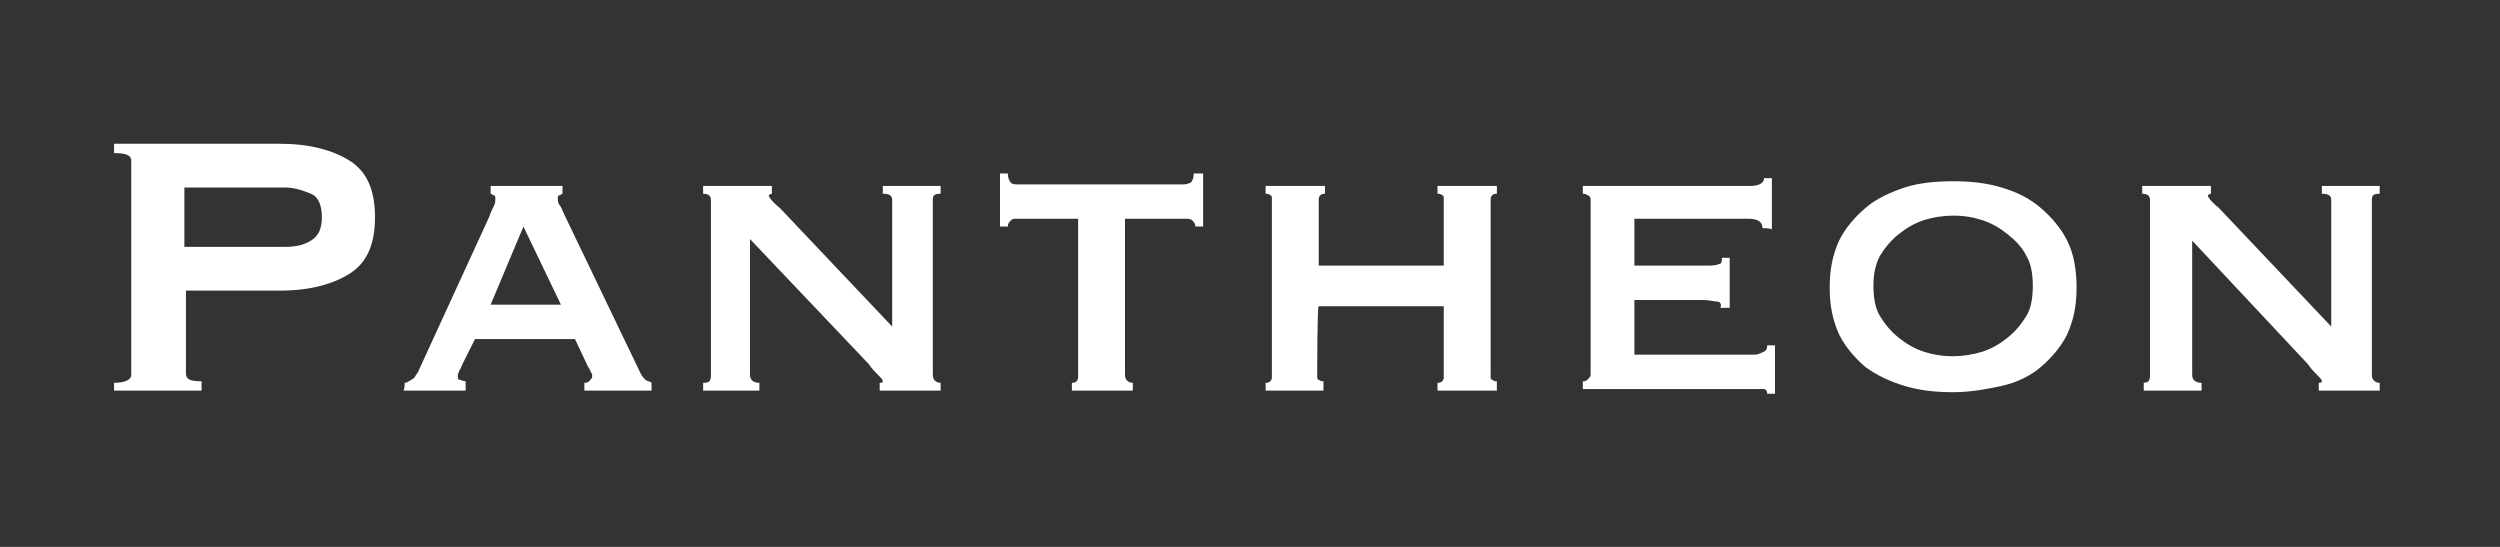 <?xml version="1.0" encoding="utf-8"?>
<!-- Generator: Adobe Illustrator 22.1.0, SVG Export Plug-In . SVG Version: 6.00 Build 0)  -->
<svg version="1.1" id="Layer_1" xmlns="http://www.w3.org/2000/svg" xmlns:xlink="http://www.w3.org/1999/xlink" x="0px" y="0px"
	 viewBox="0 0 160 35" style="enable-background:new 0 0 160 35;" xml:space="preserve">
<rect x="0" y="0" width="160" height="35" fill="#333333" stroke="none"/>
<style type="text/css">
	.st0{fill:#FFFFFF;}
</style>
<path class="st0" d="M18.2,15.8c0.7,0,1.2-0.1,1.7-0.4s0.7-0.8,0.7-1.5s-0.2-1.3-0.7-1.5s-1-0.4-1.7-0.4h-6.4v3.8H18.2z M7.3,25
	v-0.5c0.7,0,1.1-0.2,1.1-0.5V10.3c0-0.4-0.4-0.5-1.1-0.5V9.2h10.6c1.9,0,3.4,0.4,4.5,1.1s1.6,1.9,1.6,3.6s-0.5,2.9-1.6,3.6
	s-2.6,1.1-4.5,1.1h-6v5.3c0,0.4,0.3,0.5,1,0.5V25H7.3z M35.9,19.5l-2.4-5l-2.1,5H35.9z M25.9,24.5c0.2,0,0.4-0.2,0.6-0.3
	c0.1-0.2,0.3-0.4,0.3-0.5l4.5-9.8c0.1-0.3,0.2-0.5,0.3-0.7s0.1-0.3,0.1-0.5c0-0.1,0-0.2-0.1-0.2c-0.1,0-0.1-0.1-0.2-0.1v-0.5H36v0.5
	c-0.1,0-0.1,0.1-0.2,0.1c-0.1,0-0.1,0.1-0.1,0.2c0,0.1,0,0.3,0.1,0.4s0.2,0.4,0.3,0.6l4.9,10.2c0.1,0.2,0.2,0.3,0.3,0.4
	c0.1,0.1,0.3,0.1,0.4,0.2V25h-4.3v-0.5c0.1,0,0.2,0,0.3-0.1c0.1-0.1,0.2-0.2,0.2-0.3c0-0.1,0-0.2-0.1-0.3c0-0.1-0.1-0.2-0.2-0.4
	l-0.8-1.7h-6.4l-0.8,1.6c-0.1,0.2-0.1,0.3-0.2,0.4c0,0.1-0.1,0.2-0.1,0.3c0,0.2,0,0.3,0.1,0.3c0.1,0,0.2,0.1,0.4,0.1V25h-4
	C25.9,25,25.9,24.5,25.9,24.5z M45,24.5c0.4,0,0.5-0.1,0.5-0.5V12.8c0-0.3-0.2-0.4-0.5-0.4v-0.5h4.4v0.5c-0.1,0-0.2,0.1-0.2,0.1
	c0,0.1,0.2,0.4,0.7,0.8l7.2,7.6v-8.1c0-0.3-0.2-0.4-0.6-0.4v-0.5h3.7v0.5c-0.4,0-0.5,0.1-0.5,0.4V24c0,0.3,0.2,0.5,0.5,0.5V25h-3.9
	v-0.5c0.1,0,0.2,0,0.2-0.1c0-0.1-0.1-0.2-0.3-0.4s-0.4-0.4-0.6-0.7L48,15.3V24c0,0.3,0.2,0.5,0.6,0.5V25H45C45,25,45,24.5,45,24.5z
	 M68.6,24.5c0.1,0,0.2,0,0.3-0.1C69,24.3,69,24.2,69,24V14h-3.9c-0.2,0-0.3,0-0.4,0.1s-0.2,0.2-0.2,0.4h-0.5v-3.4h0.5
	c0,0.3,0.1,0.5,0.2,0.6c0.1,0.1,0.3,0.1,0.4,0.1h10.7c0.2,0,0.3-0.1,0.4-0.1c0.1-0.1,0.2-0.3,0.2-0.6H77v3.4h-0.5
	c0-0.2-0.1-0.3-0.2-0.4c-0.1-0.1-0.3-0.1-0.4-0.1h-3.9v10c0,0.3,0.2,0.5,0.5,0.5V25h-3.9V24.5z M84.3,24c0,0.2,0,0.3,0.1,0.3
	c0.1,0.1,0.2,0.1,0.3,0.1V25H81v-0.5c0.1,0,0.2,0,0.3-0.1c0.1-0.1,0.1-0.2,0.1-0.3V12.8c0-0.2,0-0.3-0.1-0.3
	c-0.1-0.1-0.2-0.1-0.3-0.1v-0.5h3.8v0.5c-0.1,0-0.2,0-0.3,0.1c-0.1,0.1-0.1,0.2-0.1,0.3V17h8v-4.2c0-0.2,0-0.3-0.1-0.3
	c-0.1-0.1-0.2-0.1-0.3-0.1v-0.5h3.8v0.5c-0.1,0-0.2,0-0.3,0.1c-0.1,0.1-0.1,0.2-0.1,0.3V24c0,0.2,0,0.3,0.1,0.3
	c0.1,0.1,0.2,0.1,0.3,0.1V25h-3.8v-0.5c0.1,0,0.2,0,0.3-0.1c0.1-0.1,0.1-0.2,0.1-0.3v-4.5h-8C84.3,19.5,84.3,24,84.3,24z
	 M112.8,14.6c0-0.4-0.3-0.6-0.9-0.6h-7.3v3h4.6c0.3,0,0.6,0,0.8-0.1c0.2,0,0.2-0.2,0.2-0.4h0.5v3.2h-0.6c0.1-0.2,0-0.4-0.2-0.4
	c-0.2,0-0.5-0.1-0.9-0.1h-4.4v3.5h7.7c0.2,0,0.4-0.1,0.6-0.2c0.2-0.1,0.2-0.3,0.2-0.4h0.5v3.1h-0.5c0-0.2-0.1-0.3-0.2-0.3
	c-0.2,0-0.4,0-0.6,0h-11v-0.5c0.1,0,0.2,0,0.3-0.1c0.1-0.1,0.2-0.2,0.2-0.3V12.8c0-0.2-0.1-0.3-0.2-0.3c-0.1-0.1-0.2-0.1-0.3-0.1
	v-0.5h10.7c0.6,0,0.9-0.2,0.9-0.5h0.5v3.3C113.4,14.6,112.8,14.6,112.8,14.6z M125,13.8c-0.6,0-1.3,0.1-1.9,0.3
	c-0.6,0.2-1.1,0.5-1.6,0.9c-0.5,0.4-0.9,0.9-1.2,1.4c-0.3,0.6-0.4,1.2-0.4,1.9s0.1,1.4,0.4,1.9s0.7,1,1.2,1.4c0.5,0.4,1,0.7,1.6,0.9
	c1.2,0.4,2.5,0.4,3.8,0c0.6-0.2,1.1-0.5,1.6-0.9c0.5-0.4,0.9-0.9,1.2-1.4s0.4-1.2,0.4-1.9s-0.1-1.4-0.4-1.9c-0.3-0.6-0.7-1-1.2-1.4
	c-0.5-0.4-1-0.7-1.6-0.9C126.3,13.9,125.7,13.8,125,13.8z M125,11.6c1.1,0,2.1,0.1,3.1,0.4s1.8,0.7,2.5,1.3c0.7,0.6,1.3,1.3,1.7,2.1
	c0.4,0.8,0.6,1.8,0.6,3s-0.2,2.1-0.6,3c-0.4,0.8-1,1.5-1.7,2.1c-0.7,0.6-1.6,1-2.5,1.2s-2,0.4-3.1,0.4s-2.1-0.1-3.1-0.4
	s-1.8-0.7-2.5-1.2c-0.7-0.6-1.3-1.3-1.7-2.1c-0.4-0.9-0.6-1.8-0.6-3s0.2-2.1,0.6-3c0.4-0.8,1-1.5,1.7-2.1c0.7-0.6,1.6-1,2.5-1.3
	S123.9,11.6,125,11.6z M137.1,24.5c0.4,0,0.5-0.1,0.5-0.5V12.8c0-0.3-0.2-0.4-0.5-0.4v-0.5h4.4v0.5c-0.1,0-0.2,0.1-0.2,0.1
	c0,0.1,0.2,0.4,0.7,0.8l7.2,7.6v-8.1c0-0.3-0.2-0.4-0.6-0.4v-0.5h3.7v0.5c-0.4,0-0.5,0.1-0.5,0.4V24c0,0.3,0.2,0.5,0.5,0.5V25h-3.9
	v-0.5c0.1,0,0.2,0,0.2-0.1c0-0.1-0.1-0.2-0.3-0.4s-0.4-0.4-0.6-0.7l-7.4-7.9V24c0,0.3,0.2,0.5,0.6,0.5V25h-3.7V24.5z"/>
</svg>
